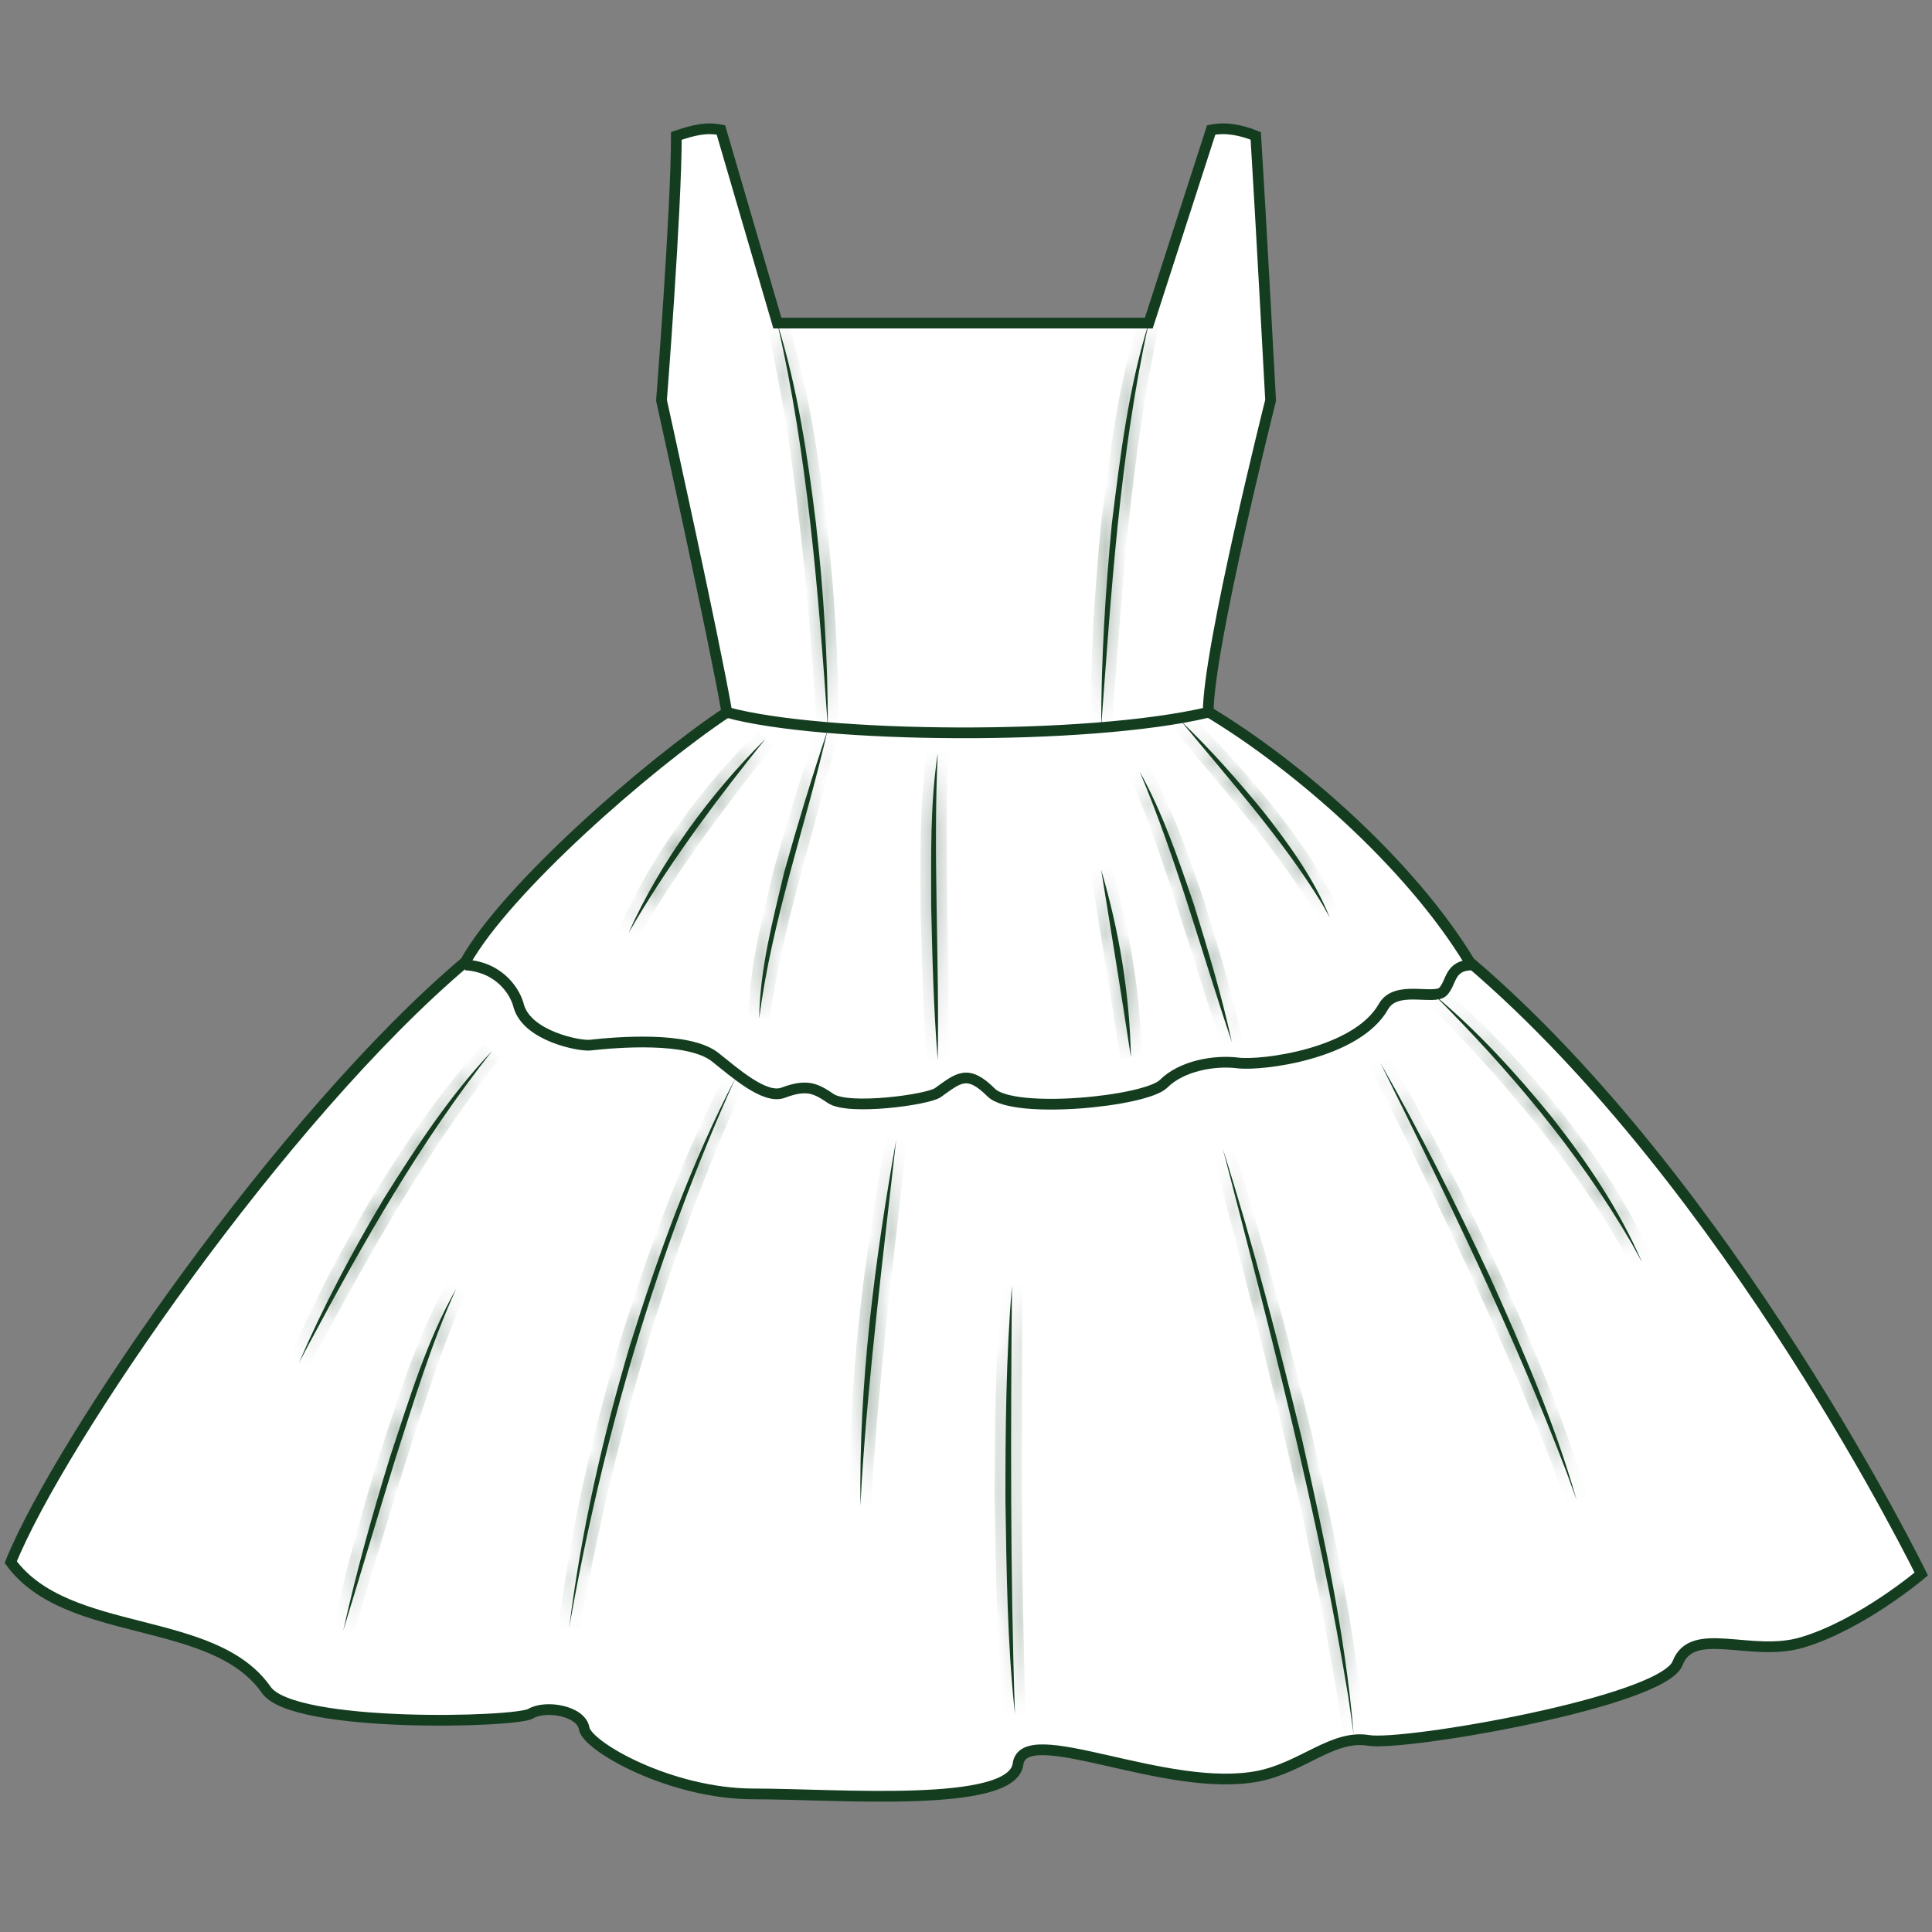 <svg xmlns="http://www.w3.org/2000/svg" fill="none" viewBox="0 0 90 90" height="90" width="90">
<rect x="0" y="0" width="90" height="90" fill="#808080" stroke="none"/>
<path fill="white" d="M12.404 78.722C9.94 75.178 3.13 76.368 0.5 72.77C2.77 67.15 13.151 52.008 21.677 44.81C23.56 41.433 30.12 35.647 33.858 33.156C33.249 29.64 30.813 18.65 30.813 18.65C30.813 18.65 31.505 9.791 31.505 6.331C32.335 6.054 32.889 5.916 33.581 6.054L36.211 15.051H53.512L56.419 6.054C57.111 5.916 57.803 6.054 58.495 6.331C58.717 9.847 59.187 18.65 59.187 18.65C59.187 18.65 56.281 30.166 56.281 33.156C60.433 35.647 65.693 40.242 68.461 44.81C80.641 55.191 89.5 73.323 89.5 73.323C89.5 73.323 86.732 75.676 83.963 76.507C81.583 77.227 78.842 75.676 78.15 77.476C77.458 79.275 65.416 81.351 63.755 81.075C62.094 80.798 60.682 82.32 58.634 82.736C54.343 83.594 47.699 80.106 47.422 82.182C47.145 84.258 38.979 83.566 35.103 83.566C31.228 83.566 27.352 81.351 27.214 80.521C27.075 79.69 25.415 79.413 24.722 79.829C24.03 80.244 13.649 80.521 12.404 78.722Z"></path>
<mask fill="white" id="path-2-inside-1_923_31091">
<path d="M38.551 34.016C37.526 38.5 35.949 42.874 35.367 47.442C35.395 45.116 36.004 42.874 36.53 40.632C37.139 38.445 37.831 36.175 38.551 34.016Z"></path>
</mask>
<path fill="#143D20" d="M38.551 34.016C37.526 38.5 35.949 42.874 35.367 47.442C35.395 45.116 36.004 42.874 36.53 40.632C37.139 38.445 37.831 36.175 38.551 34.016Z"></path>
<path mask="url(#path-2-inside-1_923_31091)" fill="#143D20" d="M38.551 34.016L39.038 34.127L38.076 33.858L38.551 34.016ZM35.367 47.442L34.867 47.436L35.863 47.505L35.367 47.442ZM36.53 40.632L36.048 40.498L36.045 40.508L36.043 40.518L36.53 40.632ZM38.063 33.904C37.554 36.135 36.909 38.328 36.31 40.568C35.713 42.799 35.166 45.06 34.871 47.379L35.863 47.505C36.15 45.255 36.682 43.046 37.276 40.827C37.867 38.618 38.523 36.381 39.038 34.127L38.063 33.904ZM35.867 47.448C35.894 45.191 36.484 43.015 37.017 40.746L36.043 40.518C35.523 42.733 34.896 45.042 34.867 47.436L35.867 47.448ZM37.011 40.766C37.618 38.587 38.308 36.325 39.025 34.174L38.076 33.858C37.354 36.025 36.659 38.303 36.048 40.498L37.011 40.766Z"></path>
<mask fill="white" id="path-4-inside-2_923_31091">
<path d="M57.385 48.547C55.973 44.367 54.81 40.02 53.094 35.951C54.173 37.889 54.893 40.02 55.613 42.124C56.277 44.256 56.914 46.388 57.385 48.547Z"></path>
</mask>
<path fill="#143D20" d="M57.385 48.547C55.973 44.367 54.81 40.02 53.094 35.951C54.173 37.889 54.893 40.02 55.613 42.124C56.277 44.256 56.914 46.388 57.385 48.547Z"></path>
<path mask="url(#path-4-inside-2_923_31091)" fill="#143D20" d="M57.385 48.547L56.911 48.707L57.873 48.44L57.385 48.547ZM53.094 35.951L53.531 35.708L52.633 36.145L53.094 35.951ZM55.613 42.124L56.09 41.976L56.086 41.963L55.613 42.124ZM57.858 48.387C56.461 44.25 55.28 39.847 53.554 35.757L52.633 36.145C54.341 40.194 55.484 44.484 56.911 48.707L57.858 48.387ZM52.657 36.194C53.711 38.086 54.417 40.173 55.14 42.286L56.086 41.963C55.37 39.868 54.636 37.692 53.531 35.708L52.657 36.194ZM55.136 42.273C55.799 44.403 56.43 46.517 56.896 48.653L57.873 48.44C57.398 46.258 56.755 44.109 56.09 41.976L55.136 42.273Z"></path>
<mask fill="white" id="path-6-inside-3_923_31091">
<path d="M43.683 49.378C43.489 46.997 43.433 44.617 43.378 42.236C43.378 39.855 43.323 37.474 43.683 35.094C43.461 39.8 43.766 44.7 43.683 49.378Z"></path>
</mask>
<path fill="#143D20" d="M43.683 49.378C43.489 46.997 43.433 44.617 43.378 42.236C43.378 39.855 43.323 37.474 43.683 35.094C43.461 39.8 43.766 44.7 43.683 49.378Z"></path>
<path mask="url(#path-6-inside-3_923_31091)" fill="#143D20" d="M43.683 49.378L43.184 49.419L44.182 49.387L43.683 49.378ZM43.378 42.236H42.878L42.878 42.248L43.378 42.236ZM43.683 35.094L44.182 35.117L43.188 35.019L43.683 35.094ZM44.181 49.337C43.989 46.974 43.933 44.607 43.878 42.224L42.878 42.248C42.934 44.626 42.989 47.021 43.184 49.419L44.181 49.337ZM43.878 42.236C43.878 39.837 43.824 37.503 44.177 35.169L43.188 35.019C42.821 37.446 42.878 39.873 42.878 42.236H43.878ZM43.183 35.07C43.072 37.44 43.093 39.855 43.131 42.254C43.169 44.658 43.224 47.041 43.183 49.369L44.182 49.387C44.224 47.037 44.169 44.631 44.131 42.238C44.093 39.841 44.072 37.453 44.182 35.117L43.183 35.07Z"></path>
<mask fill="white" id="path-8-inside-4_923_31091">
<path d="M35.648 34.43C33.489 37.115 31.413 39.883 29.641 42.845C29.53 43.039 29.42 43.233 29.281 43.454C30.804 40.077 33.046 37.032 35.648 34.43Z"></path>
</mask>
<path fill="#143D20" d="M35.648 34.43C33.489 37.115 31.413 39.883 29.641 42.845C29.53 43.039 29.42 43.233 29.281 43.454C30.804 40.077 33.046 37.032 35.648 34.43Z"></path>
<path mask="url(#path-8-inside-4_923_31091)" fill="#143D20" d="M35.648 34.43L36.038 34.743L35.295 34.076L35.648 34.43ZM29.641 42.845L29.212 42.589L29.207 42.597L29.641 42.845ZM29.281 43.454L28.825 43.249L29.705 43.719L29.281 43.454ZM35.259 34.116C33.093 36.809 31.001 39.598 29.212 42.589L30.07 43.102C31.825 40.169 33.885 37.421 36.038 34.743L35.259 34.116ZM29.207 42.597C29.096 42.791 28.99 42.977 28.857 43.189L29.705 43.719C29.849 43.488 29.965 43.287 30.075 43.093L29.207 42.597ZM29.737 43.66C31.231 40.347 33.435 37.35 36.002 34.783L35.295 34.076C32.657 36.714 30.377 39.807 28.825 43.249L29.737 43.66Z"></path>
<mask fill="white" id="path-10-inside-5_923_31091">
<path d="M55.023 33.6C56.408 34.928 57.681 36.368 58.899 37.863C60.089 39.385 61.224 40.963 61.944 42.735L61.584 42.098C59.757 39.108 57.266 36.312 55.023 33.6Z"></path>
</mask>
<path fill="#143D20" d="M55.023 33.6C56.408 34.928 57.681 36.368 58.899 37.863C60.089 39.385 61.224 40.963 61.944 42.735L61.584 42.098C59.757 39.108 57.266 36.312 55.023 33.6Z"></path>
<path mask="url(#path-10-inside-5_923_31091)" fill="#143D20" d="M55.023 33.6L55.37 33.239L54.638 33.918L55.023 33.6ZM58.899 37.863L59.293 37.555L59.287 37.547L58.899 37.863ZM61.944 42.735L61.509 42.981L62.407 42.547L61.944 42.735ZM61.584 42.098L62.02 41.852L62.015 41.845L62.011 41.837L61.584 42.098ZM54.677 33.96C56.042 35.271 57.301 36.694 58.511 38.179L59.287 37.547C58.06 36.042 56.773 34.586 55.37 33.239L54.677 33.96ZM58.505 38.171C59.691 39.688 60.789 41.22 61.481 42.923L62.407 42.547C61.66 40.706 60.487 39.082 59.293 37.555L58.505 38.171ZM62.379 42.489L62.02 41.852L61.149 42.344L61.509 42.981L62.379 42.489ZM62.011 41.837C60.16 38.808 57.633 35.972 55.409 33.281L54.638 33.918C56.898 36.653 59.355 39.409 61.158 42.359L62.011 41.837Z"></path>
<mask fill="white" id="path-12-inside-6_923_31091">
<path d="M34.267 50.209C30.585 58.348 28.066 67.012 26.516 75.816C27.069 71.359 28.066 66.985 29.339 62.694C30.668 58.431 32.191 54.195 34.267 50.209Z"></path>
</mask>
<path fill="#143D20" d="M34.267 50.209C30.585 58.348 28.066 67.012 26.516 75.816C27.069 71.359 28.066 66.985 29.339 62.694C30.668 58.431 32.191 54.195 34.267 50.209Z"></path>
<path mask="url(#path-12-inside-6_923_31091)" fill="#143D20" d="M34.267 50.209L34.722 50.415L33.823 49.978L34.267 50.209ZM26.516 75.816L26.019 75.754L27.008 75.902L26.516 75.816ZM29.339 62.694L28.862 62.545L28.86 62.552L29.339 62.694ZM33.811 50.003C30.11 58.185 27.58 66.89 26.023 75.729L27.008 75.902C28.552 67.135 31.06 58.511 34.722 50.415L33.811 50.003ZM27.012 75.877C27.561 71.453 28.551 67.107 29.819 62.836L28.86 62.552C27.581 66.863 26.577 71.264 26.019 75.754L27.012 75.877ZM29.817 62.843C31.142 58.591 32.654 54.388 34.71 50.44L33.823 49.978C31.727 54.003 30.194 58.27 28.862 62.545L29.817 62.843Z"></path>
<mask fill="white" id="path-14-inside-7_923_31091">
<path d="M56.969 53.531C58.381 57.988 59.543 62.501 60.651 67.04C61.675 71.58 62.671 76.148 63.059 80.799C62.976 80.217 62.893 79.636 62.81 79.055C61.398 70.445 59.156 61.974 56.969 53.531Z"></path>
</mask>
<path fill="#143D20" d="M56.969 53.531C58.381 57.988 59.543 62.501 60.651 67.04C61.675 71.58 62.671 76.148 63.059 80.799C62.976 80.217 62.893 79.636 62.81 79.055C61.398 70.445 59.156 61.974 56.969 53.531Z"></path>
<path mask="url(#path-14-inside-7_923_31091)" fill="#143D20" d="M56.969 53.531L57.445 53.38L56.485 53.657L56.969 53.531ZM60.651 67.04L61.138 66.93L61.136 66.922L60.651 67.04ZM63.059 80.799L62.564 80.87L63.557 80.757L63.059 80.799ZM62.81 79.055L63.305 78.984L63.303 78.974L62.81 79.055ZM56.492 53.682C57.899 58.123 59.058 62.622 60.165 67.159L61.136 66.922C60.028 62.379 58.862 57.853 57.445 53.38L56.492 53.682ZM60.163 67.15C61.188 71.693 62.176 76.229 62.561 80.84L63.557 80.757C63.166 76.067 62.162 71.468 61.138 66.93L60.163 67.15ZM63.554 80.728C63.512 80.437 63.471 80.147 63.429 79.856C63.388 79.565 63.346 79.275 63.305 78.984L62.315 79.126C62.356 79.416 62.398 79.707 62.439 79.998C62.481 80.288 62.523 80.579 62.564 80.87L63.554 80.728ZM63.303 78.974C61.887 70.338 59.638 61.843 57.453 53.406L56.485 53.657C58.673 62.106 60.909 70.553 62.316 79.136L63.303 78.974Z"></path>
<mask fill="white" id="path-16-inside-8_923_31091">
<path d="M64.305 49.518C66.159 52.757 67.82 56.078 69.398 59.456C70.921 62.833 72.416 66.266 73.44 69.864L72.969 68.563C70.478 62.03 67.405 55.774 64.305 49.518Z"></path>
</mask>
<path fill="#143D20" d="M64.305 49.518C66.159 52.757 67.82 56.078 69.398 59.456C70.921 62.833 72.416 66.266 73.44 69.864L72.969 68.563C70.478 62.03 67.405 55.774 64.305 49.518Z"></path>
<path mask="url(#path-16-inside-8_923_31091)" fill="#143D20" d="M64.305 49.518L64.739 49.269L63.857 49.74L64.305 49.518ZM69.398 59.456L69.854 59.25L69.851 59.244L69.398 59.456ZM73.44 69.864L72.97 70.034L73.921 69.728L73.44 69.864ZM72.969 68.563L73.44 68.393L73.437 68.385L72.969 68.563ZM63.871 49.766C65.716 52.989 67.371 56.298 68.945 59.667L69.851 59.244C68.27 55.859 66.602 52.524 64.739 49.269L63.871 49.766ZM68.942 59.661C70.465 63.038 71.946 66.441 72.959 70.001L73.921 69.728C72.886 66.09 71.377 62.628 69.854 59.25L68.942 59.661ZM73.91 69.694L73.44 68.393L72.499 68.733L72.97 70.034L73.91 69.694ZM73.437 68.385C70.935 61.827 67.852 55.55 64.753 49.296L63.857 49.74C66.958 55.998 70.02 62.234 72.502 68.742L73.437 68.385Z"></path>
<mask fill="white" id="path-18-inside-9_923_31091">
<path d="M47.14 59.897C47.085 66.54 47.057 73.212 47.279 79.828C46.919 76.534 46.891 73.184 46.836 69.862C46.836 66.54 46.864 63.218 47.14 59.897Z"></path>
</mask>
<path fill="#143D20" d="M47.14 59.897C47.085 66.54 47.057 73.212 47.279 79.828C46.919 76.534 46.891 73.184 46.836 69.862C46.836 66.54 46.864 63.218 47.14 59.897Z"></path>
<path mask="url(#path-18-inside-9_923_31091)" fill="#143D20" d="M47.14 59.897L47.64 59.901L46.642 59.855L47.14 59.897ZM47.279 79.828L46.782 79.882L47.779 79.811L47.279 79.828ZM46.836 69.862H46.336L46.336 69.871L46.836 69.862ZM46.641 59.892C46.585 66.536 46.557 73.217 46.779 79.845L47.779 79.811C47.557 73.207 47.585 66.544 47.64 59.901L46.641 59.892ZM47.776 79.774C47.419 76.508 47.391 73.184 47.336 69.854L46.336 69.871C46.391 73.184 46.419 76.56 46.782 79.882L47.776 79.774ZM47.336 69.862C47.336 66.541 47.364 63.237 47.639 59.938L46.642 59.855C46.364 63.2 46.336 66.54 46.336 69.862H47.336Z"></path>
<mask fill="white" id="path-20-inside-10_923_31091">
<path d="M22.919 48.963C19.597 53.171 16.939 57.849 14.42 62.555L13.922 63.496C15.057 60.867 16.386 58.347 17.853 55.884C19.375 53.447 20.953 51.039 22.919 48.963Z"></path>
</mask>
<path fill="#143D20" d="M22.919 48.963C19.597 53.171 16.939 57.849 14.42 62.555L13.922 63.496C15.057 60.867 16.386 58.347 17.853 55.884C19.375 53.447 20.953 51.039 22.919 48.963Z"></path>
<path mask="url(#path-20-inside-10_923_31091)" fill="#143D20" d="M22.919 48.963L23.311 49.273L22.556 48.619L22.919 48.963ZM14.42 62.555L13.979 62.319L13.978 62.321L14.42 62.555ZM13.922 63.496L13.463 63.298L14.364 63.73L13.922 63.496ZM17.853 55.884L17.429 55.618L17.423 55.628L17.853 55.884ZM22.526 48.653C19.175 52.898 16.501 57.609 13.979 62.319L14.861 62.791C17.378 58.089 20.018 53.444 23.311 49.273L22.526 48.653ZM13.978 62.321L13.48 63.262L14.364 63.73L14.862 62.789L13.978 62.321ZM14.381 63.694C15.506 61.088 16.824 58.589 18.282 56.139L17.423 55.628C15.947 58.106 14.608 60.645 13.463 63.298L14.381 63.694ZM18.277 56.149C19.799 53.714 21.354 51.343 23.282 49.307L22.556 48.619C20.553 50.735 18.952 53.181 17.429 55.619L18.277 56.149Z"></path>
<mask fill="white" id="path-22-inside-11_923_31091">
<path d="M15.992 75.953C16.601 73.212 17.349 70.527 18.179 67.842C19.065 65.184 19.868 62.471 21.252 60.035C20.089 62.582 19.286 65.267 18.428 67.925C17.709 70.25 16.712 73.6 15.992 75.953Z"></path>
</mask>
<path fill="#143D20" d="M15.992 75.953C16.601 73.212 17.349 70.527 18.179 67.842C19.065 65.184 19.868 62.471 21.252 60.035C20.089 62.582 19.286 65.267 18.428 67.925C17.709 70.25 16.712 73.6 15.992 75.953Z"></path>
<path mask="url(#path-22-inside-11_923_31091)" fill="#143D20" d="M15.992 75.953L15.504 75.844L16.47 76.099L15.992 75.953ZM18.179 67.842L17.705 67.684L17.701 67.694L18.179 67.842ZM21.252 60.035L21.707 60.243L20.817 59.788L21.252 60.035ZM18.428 67.925L17.952 67.771L17.951 67.777L18.428 67.925ZM16.48 76.061C17.085 73.338 17.829 70.666 18.657 67.989L17.701 67.694C16.868 70.388 16.117 73.087 15.504 75.844L16.48 76.061ZM18.654 68C19.548 65.317 20.333 62.664 21.687 60.282L20.817 59.788C19.402 62.278 18.582 65.052 17.705 67.684L18.654 68ZM20.797 59.828C19.619 62.408 18.805 65.129 17.953 67.771L18.904 68.078C19.767 65.405 20.559 62.756 21.707 60.243L20.797 59.828ZM17.951 67.777C17.231 70.1 16.231 73.462 15.514 75.806L16.47 76.099C17.193 73.737 18.186 70.4 18.906 68.073L17.951 67.777Z"></path>
<mask fill="white" id="path-24-inside-12_923_31091">
<path d="M66.797 46.332C68.818 48.021 70.617 49.986 72.306 52.062C73.939 54.139 75.434 56.353 76.486 58.789L76.015 57.931C73.524 53.64 70.285 49.82 66.797 46.332Z"></path>
</mask>
<path fill="#143D20" d="M66.797 46.332C68.818 48.021 70.617 49.986 72.306 52.062C73.939 54.139 75.434 56.353 76.486 58.789L76.015 57.931C73.524 53.64 70.285 49.82 66.797 46.332Z"></path>
<path mask="url(#path-24-inside-12_923_31091)" fill="#143D20" d="M66.797 46.332L67.118 45.948L66.443 46.686L66.797 46.332ZM72.306 52.062L72.699 51.753L72.694 51.747L72.306 52.062ZM76.486 58.789L76.047 59.03L76.945 58.591L76.486 58.789ZM76.015 57.931L76.454 57.691L76.448 57.68L76.015 57.931ZM66.476 46.716C68.464 48.376 70.24 50.316 71.918 52.378L72.694 51.747C70.994 49.657 69.172 47.665 67.118 45.948L66.476 46.716ZM71.913 52.371C73.532 54.43 74.999 56.607 76.027 58.987L76.945 58.591C75.869 56.1 74.346 53.847 72.699 51.753L71.913 52.371ZM76.924 58.549L76.454 57.691L75.577 58.172L76.047 59.03L76.924 58.549ZM76.448 57.68C73.927 53.339 70.657 49.485 67.15 45.978L66.443 46.686C69.913 50.155 73.12 53.941 75.583 58.182L76.448 57.68Z"></path>
<mask fill="white" id="path-26-inside-13_923_31091">
<path d="M53.511 15.051C52.155 21.224 51.767 27.591 51.297 33.875C51.297 30.719 51.491 27.536 51.795 24.38C52.183 21.252 52.57 18.068 53.511 15.051Z"></path>
</mask>
<path fill="#143D20" d="M53.511 15.051C52.155 21.224 51.767 27.591 51.297 33.875C51.297 30.719 51.491 27.536 51.795 24.38C52.183 21.252 52.57 18.068 53.511 15.051Z"></path>
<path mask="url(#path-26-inside-13_923_31091)" fill="#143D20" d="M53.511 15.051L54 15.158L53.034 14.902L53.511 15.051ZM51.297 33.875H50.797L51.795 33.912L51.297 33.875ZM51.795 24.38L51.299 24.318L51.297 24.332L51.795 24.38ZM53.023 14.944C51.657 21.159 51.268 27.567 50.798 33.838L51.795 33.912C52.267 27.615 52.653 21.289 54 15.158L53.023 14.944ZM51.797 33.875C51.797 30.739 51.989 27.572 52.293 24.428L51.297 24.332C50.992 27.499 50.797 30.699 50.797 33.875H51.797ZM52.291 24.441C52.68 21.304 53.063 18.167 53.989 15.2L53.034 14.902C52.077 17.97 51.685 21.199 51.299 24.318L52.291 24.441Z"></path>
<mask fill="white" id="path-28-inside-14_923_31091">
<path d="M36.211 15.051C37.152 18.068 37.623 21.252 38.01 24.38C38.37 27.536 38.564 30.692 38.564 33.875C38.121 27.563 37.623 21.224 36.211 15.051Z"></path>
</mask>
<path fill="#143D20" d="M36.211 15.051C37.152 18.068 37.623 21.252 38.01 24.38C38.37 27.536 38.564 30.692 38.564 33.875C38.121 27.563 37.623 21.224 36.211 15.051Z"></path>
<path mask="url(#path-28-inside-14_923_31091)" fill="#143D20" d="M36.211 15.051L36.688 14.902L35.724 15.162L36.211 15.051ZM38.01 24.38L38.507 24.323L38.507 24.318L38.01 24.38ZM38.564 33.875L38.065 33.91L39.064 33.875H38.564ZM35.734 15.2C36.66 18.171 37.127 21.317 37.514 24.441L38.507 24.318C38.118 21.187 37.644 17.965 36.688 14.902L35.734 15.2ZM37.514 24.436C37.871 27.575 38.064 30.712 38.064 33.875H39.064C39.064 30.671 38.869 27.496 38.507 24.323L37.514 24.436ZM39.063 33.84C38.62 27.531 38.12 21.155 36.698 14.939L35.724 15.162C37.126 21.293 37.622 27.596 38.065 33.91L39.063 33.84Z"></path>
<path stroke-width="0.5" stroke="#143D20" d="M56.281 33.156C60.433 35.648 65.693 40.243 68.461 44.811C80.641 55.192 89.5 73.324 89.5 73.324C89.5 73.324 86.732 75.677 83.963 76.507C81.583 77.227 78.842 75.677 78.15 77.476C77.458 79.276 65.416 81.352 63.755 81.075C62.094 80.798 60.682 82.321 58.634 82.736C54.343 83.594 47.699 80.106 47.422 82.182C47.145 84.259 38.979 83.567 35.103 83.567C31.228 83.567 27.352 81.352 27.214 80.521C27.075 79.691 25.415 79.414 24.722 79.829C24.03 80.245 13.649 80.521 12.404 78.722C9.94 75.179 3.13 76.369 0.5 72.77C2.77 67.151 13.151 52.008 21.677 44.811C23.56 41.433 30.12 35.675 33.858 33.184"></path>
<path stroke-width="0.5" stroke="#143D20" d="M68.602 44.949C67.495 44.949 67.633 45.779 67.218 46.194C66.802 46.609 65.031 45.862 64.45 46.886C63.204 49.101 58.775 49.655 57.667 49.516C56.56 49.378 55.037 49.655 54.207 50.485C53.376 51.316 47.231 51.925 46.179 50.9C45.072 49.793 44.656 50.208 43.688 50.9C43.217 51.233 39.535 51.731 38.705 51.177C38.013 50.706 37.597 50.485 36.49 50.9C35.632 51.233 34.22 49.959 33.306 49.239C32.061 48.27 28.739 48.547 27.493 48.686C26.995 48.741 24.586 48.27 24.171 46.886C24.033 46.277 23.341 45.059 21.68 44.949M36.213 15.051L33.583 6.054C32.891 5.916 32.337 6.054 31.507 6.331C31.507 9.791 30.815 18.65 30.815 18.65C30.815 18.65 33.251 29.668 33.86 33.183C38.289 34.401 50.663 34.512 56.283 33.183C56.283 30.194 59.19 18.65 59.19 18.65C59.19 18.65 58.719 9.847 58.498 6.331C57.806 6.054 57.114 5.916 56.422 6.054L53.515 15.051C53.515 15.051 51.023 15.051 44.656 15.051C38.289 15.051 36.213 15.051 36.213 15.051Z"></path>
<mask fill="white" id="path-32-inside-15_923_31091">
<path d="M52.681 49.242C52.266 46.473 51.74 43.29 51.297 40.522C52.127 43.345 52.626 46.279 52.681 49.242Z"></path>
</mask>
<path fill="#143D20" d="M52.681 49.242C52.266 46.473 51.74 43.29 51.297 40.522C52.127 43.345 52.626 46.279 52.681 49.242Z"></path>
<path mask="url(#path-32-inside-15_923_31091)" fill="#143D20" d="M52.681 49.242L52.187 49.316L53.181 49.232L52.681 49.242ZM51.297 40.522L51.777 40.38L50.803 40.6L51.297 40.522ZM53.175 49.167C52.76 46.396 52.233 43.207 51.791 40.443L50.803 40.6C51.247 43.373 51.772 46.551 52.187 49.316L53.175 49.167ZM50.817 40.663C51.637 43.449 52.127 46.339 52.181 49.251L53.181 49.232C53.125 46.22 52.618 43.242 51.777 40.38L50.817 40.663Z"></path>
<mask fill="white" id="path-34-inside-16_923_31091">
<path d="M41.745 53.115C41.164 58.347 40.472 63.828 40.14 69.061L40.084 70.14C40.001 64.438 40.749 58.735 41.745 53.115Z"></path>
</mask>
<path fill="#143D20" d="M41.745 53.115C41.164 58.347 40.472 63.828 40.14 69.061L40.084 70.14C40.001 64.438 40.749 58.735 41.745 53.115Z"></path>
<path mask="url(#path-34-inside-16_923_31091)" fill="#143D20" d="M41.745 53.115L42.242 53.17L41.253 53.028L41.745 53.115ZM40.14 69.061L39.641 69.029L39.641 69.035L40.14 69.061ZM40.084 70.14L39.584 70.147L40.584 70.166L40.084 70.14ZM41.248 53.06C40.668 58.281 39.974 63.781 39.641 69.029L40.639 69.092C40.97 63.876 41.66 58.413 42.242 53.17L41.248 53.06ZM39.641 69.035L39.585 70.115L40.584 70.166L40.639 69.086L39.641 69.035ZM40.584 70.133C40.502 64.477 41.243 58.81 42.238 53.203L41.253 53.028C40.254 58.66 39.501 64.398 39.584 70.147L40.584 70.133Z"></path>
</svg>
